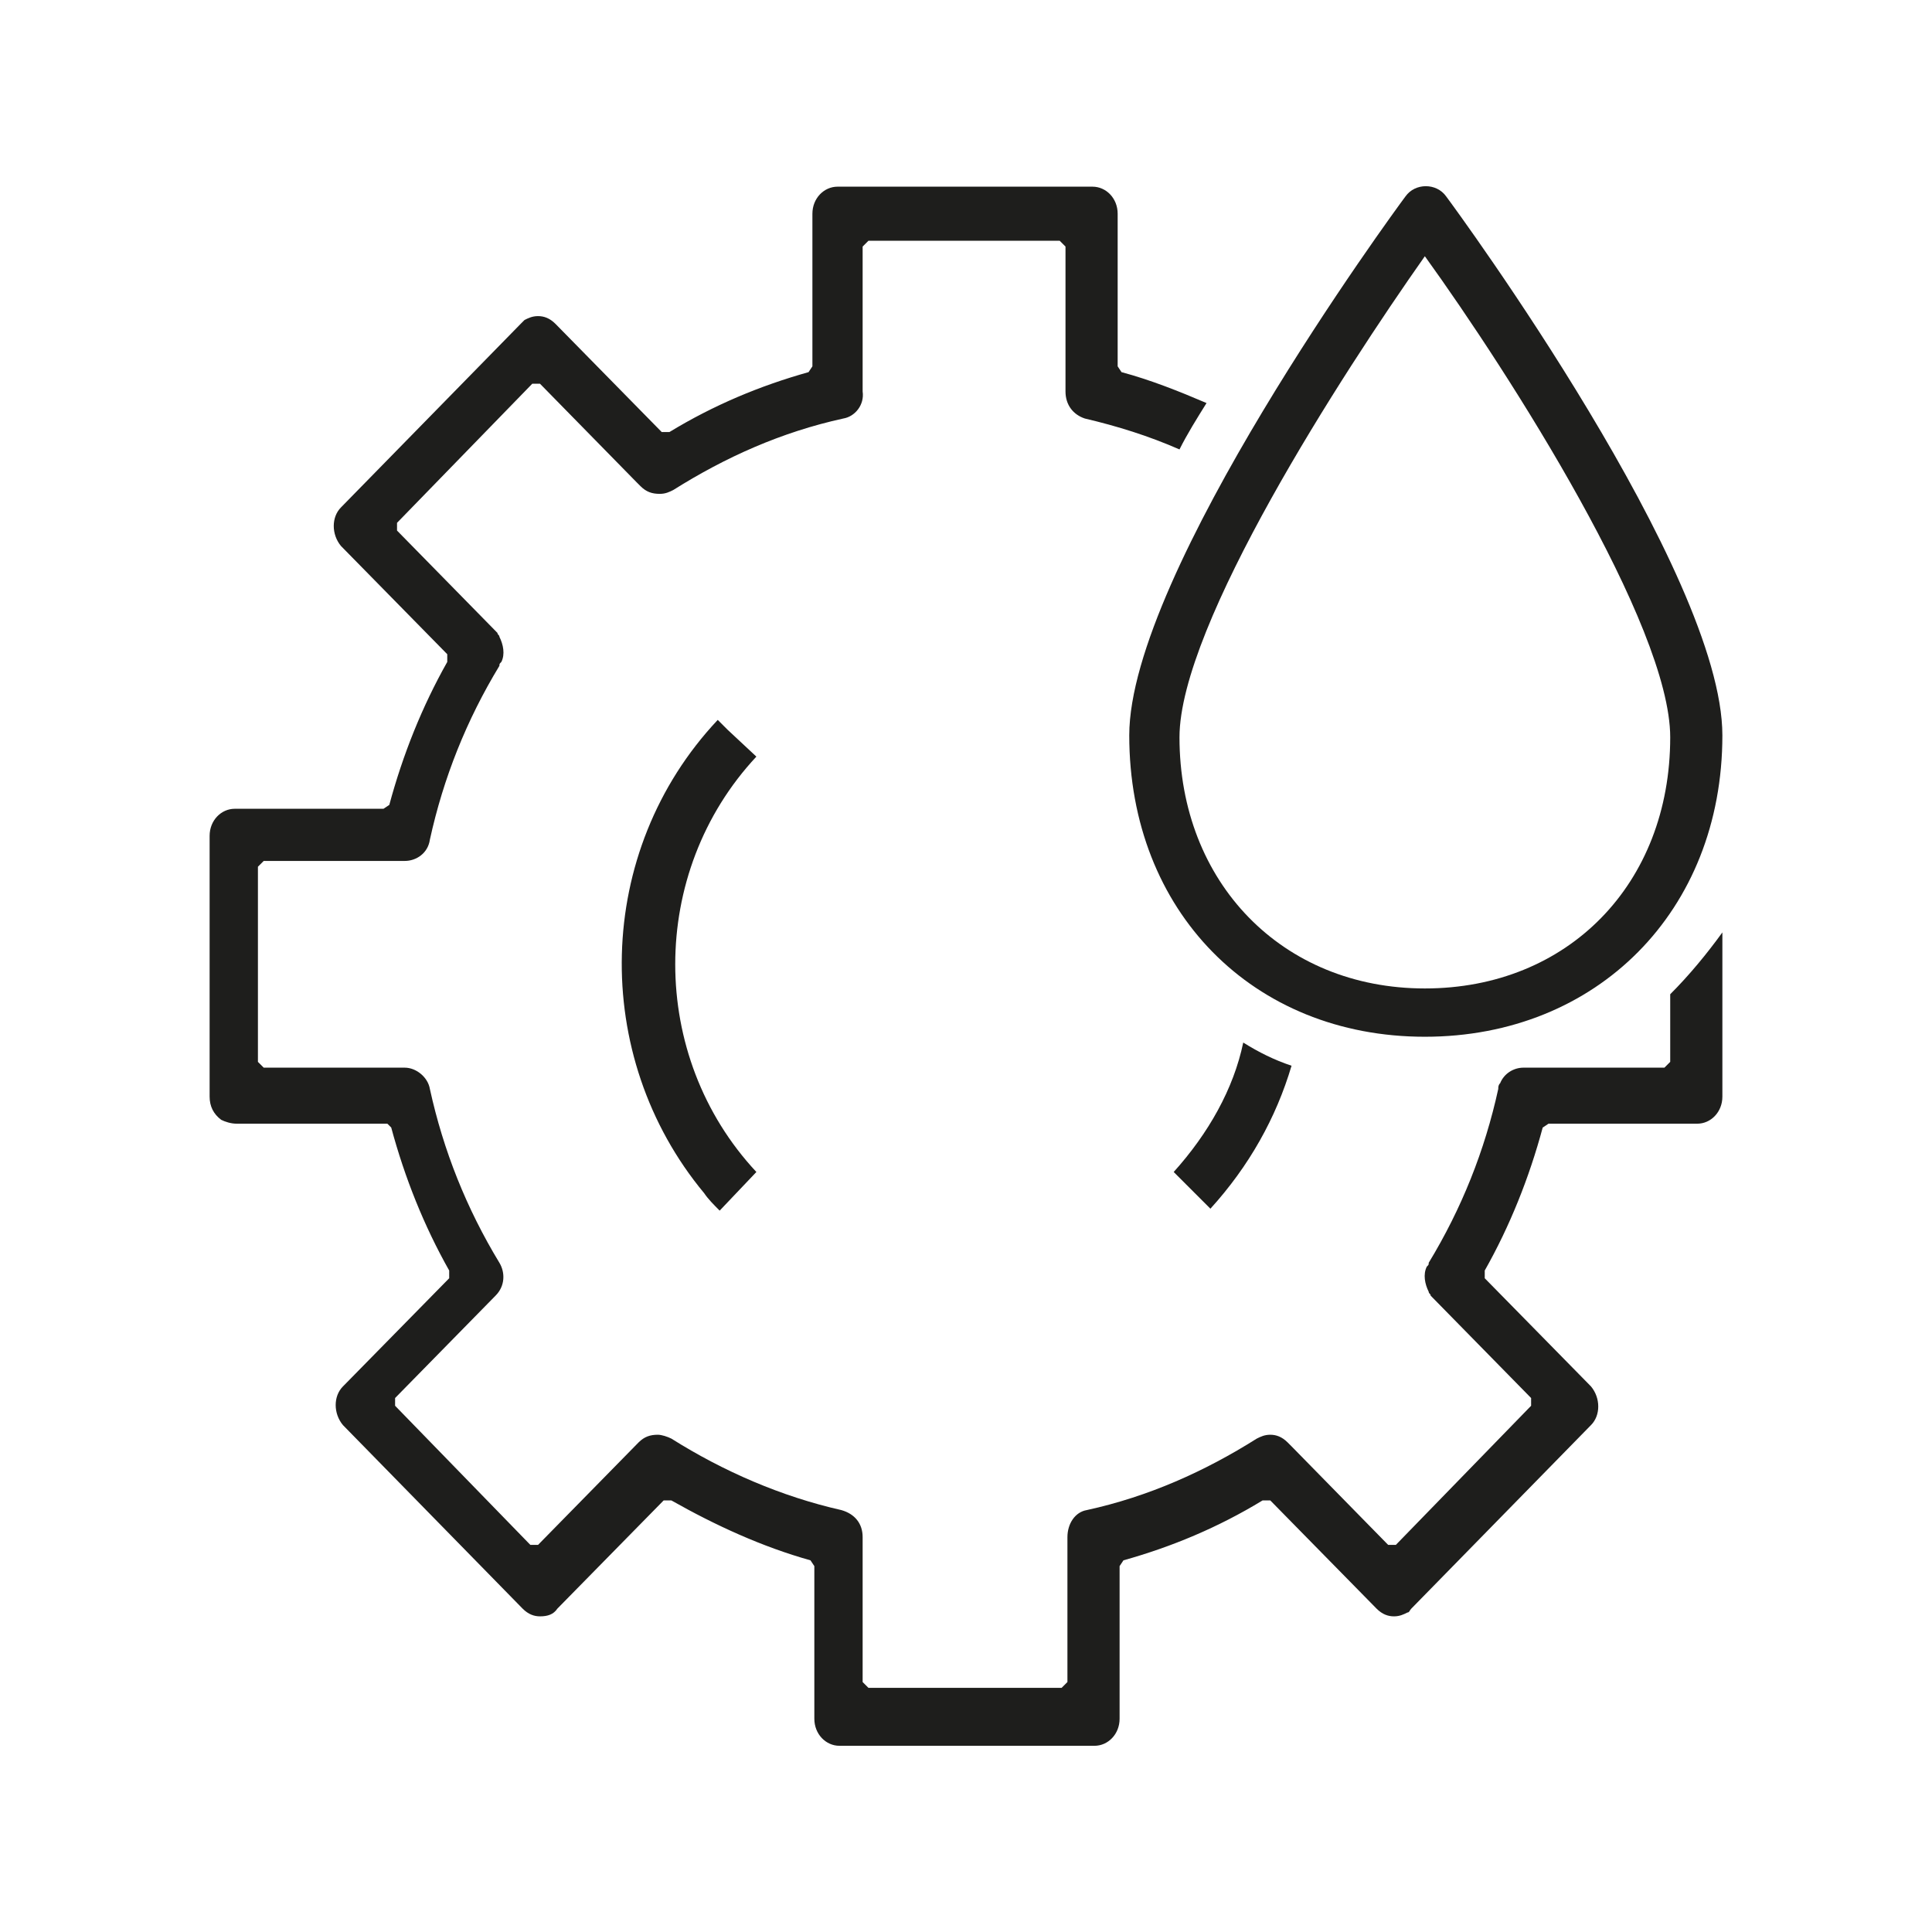 <?xml version="1.0" encoding="UTF-8" standalone="no"?>
<!DOCTYPE svg PUBLIC "-//W3C//DTD SVG 1.1//EN" "http://www.w3.org/Graphics/SVG/1.1/DTD/svg11.dtd">
<svg width="100%" height="100%" viewBox="0 0 100 100" version="1.1" xmlns="http://www.w3.org/2000/svg" xmlns:xlink="http://www.w3.org/1999/xlink" xml:space="preserve" xmlns:serif="http://www.serif.com/" style="fill-rule:evenodd;clip-rule:evenodd;stroke-linejoin:round;stroke-miterlimit:2;">
    <g transform="matrix(1,0,0,1,-371.05,-247.738)">
        <path d="M408.7,285.5L408.2,285C401.8,291.8 401.6,302.4 407.5,309.5C407.7,309.8 408,310.1 408.3,310.4L410.2,308.4C404.6,302.4 404.6,292.9 410.2,286.9L408.7,285.5Z" style="fill:rgb(30,30,28);fill-rule:nonzero;"/>
        <path d="M431.8,308.4L433.7,310.3C435.7,308.1 437.1,305.6 437.9,302.9C437,302.6 436.2,302.2 435.4,301.7C434.9,304.1 433.6,306.4 431.8,308.4" style="fill:rgb(30,30,28);fill-rule:nonzero;"/>
        <path d="M457.5,299.2L457.5,302.7L457.2,303L449.9,303C449.4,303 448.9,303.3 448.7,303.8C448.6,303.9 448.6,304 448.6,304.1C447.9,307.3 446.7,310.3 445,313.1C445,313.2 445,313.2 444.9,313.3C444.7,313.7 444.8,314.2 445,314.6C445,314.7 445.1,314.7 445.1,314.8L450.3,320.1L450.3,320.5L443.3,327.7L442.9,327.7L437.9,322.6L437.7,322.4C437.4,322.1 437.1,322 436.8,322C436.5,322 436.3,322.1 436.1,322.2C433.4,323.9 430.5,325.2 427.3,325.9C426.7,326 426.3,326.6 426.3,327.3L426.3,334.8L426,335.1L416,335.1L415.7,334.8L415.7,327.3C415.7,326.6 415.3,326.1 414.6,325.9C411.5,325.2 408.5,323.9 405.8,322.2C405.6,322.1 405.3,322 405.1,322C404.7,322 404.4,322.1 404.1,322.4L398.9,327.7L398.5,327.7L391.5,320.5L391.5,320.1L396.7,314.8C397.2,314.3 397.2,313.6 396.9,313.1C395.2,310.3 394,307.3 393.3,304.1C393.2,303.5 392.6,303 392,303L384.7,303L384.4,302.7L384.4,292.6L384.7,292.3L392,292.3C392.6,292.3 393.2,291.9 393.3,291.2C394,288 395.2,285 396.9,282.2C396.9,282.1 396.9,282.1 397,282C397.2,281.6 397.1,281.1 396.9,280.7C396.9,280.6 396.8,280.6 396.8,280.5L391.6,275.2L391.6,274.8L398.6,267.6L399,267.6L404,272.7L404.2,272.9C404.5,273.2 404.8,273.3 405.2,273.3C405.5,273.3 405.7,273.2 405.9,273.1C408.6,271.4 411.5,270.1 414.7,269.4C415.3,269.3 415.8,268.7 415.7,268L415.7,260.5L416,260.2L425.9,260.2L426.2,260.5L426.2,268C426.2,268.7 426.6,269.2 427.2,269.4C428.9,269.8 430.5,270.3 432.1,271C432.5,270.2 433,269.4 433.5,268.6C432.1,268 430.6,267.4 429.1,267L428.9,266.7L428.9,258.8C428.9,258 428.3,257.4 427.6,257.4L414.4,257.4C413.7,257.4 413.1,258 413.1,258.8L413.1,266.7L412.9,267C410.4,267.7 408,268.7 405.7,270.1L405.3,270.1L399.8,264.5C399.5,264.2 399.2,264.1 398.9,264.1C398.6,264.1 398.4,264.2 398.2,264.3C398.1,264.4 398.1,264.4 398,264.5L388.7,274C388.2,274.5 388.2,275.4 388.7,276L394.2,281.6L394.2,282C392.9,284.3 391.9,286.8 391.2,289.4L390.9,289.6L383.2,289.6C382.5,289.6 381.9,290.2 381.9,291L381.9,304.5C381.9,305 382.1,305.4 382.5,305.7C382.7,305.8 383,305.9 383.3,305.9L391.1,305.9L391.3,306.1C392,308.7 393,311.2 394.3,313.5L394.3,313.9L388.8,319.5C388.3,320 388.3,320.9 388.8,321.5L398.1,331C398.4,331.3 398.7,331.4 399,331.4C399.4,331.4 399.7,331.3 399.9,331L405.4,325.4L405.8,325.4C408.1,326.7 410.5,327.8 413,328.5L413.2,328.8L413.2,336.7C413.2,337.5 413.8,338.1 414.5,338.1L427.7,338.1C428.4,338.1 429,337.5 429,336.7L429,328.8L429.2,328.5C431.7,327.8 434.1,326.8 436.4,325.4L436.8,325.4L442.3,331C442.6,331.3 442.9,331.4 443.2,331.4C443.5,331.4 443.7,331.3 443.9,331.2C444,331.2 444,331.1 444.1,331L453.4,321.5C453.9,321 453.9,320.1 453.4,319.5L447.9,313.9L447.9,313.5C449.2,311.2 450.2,308.7 450.9,306.1L451.2,305.9L458.9,305.9C459.6,305.9 460.2,305.3 460.2,304.5L460.2,296C459.4,297.1 458.5,298.2 457.5,299.2" style="fill:rgb(30,30,28);fill-rule:nonzero;"/>
        <path d="M444.8,261C440.5,267.1 432.1,280.1 432.1,285.9C432.1,293.4 437.4,298.9 444.8,298.9C452.2,298.9 457.5,293.5 457.5,285.9C457.5,280.1 449.2,267.1 444.8,261M444.8,301.4C435.9,301.4 429.5,294.9 429.5,285.8C429.5,277.4 443.2,258.7 443.8,257.9C444.3,257.2 445.4,257.2 445.9,257.9C446.5,258.7 460.2,277.4 460.2,285.8C460.2,294.9 453.7,301.4 444.8,301.4" style="fill:rgb(30,30,28);fill-rule:nonzero;"/>
    </g>
</svg>
